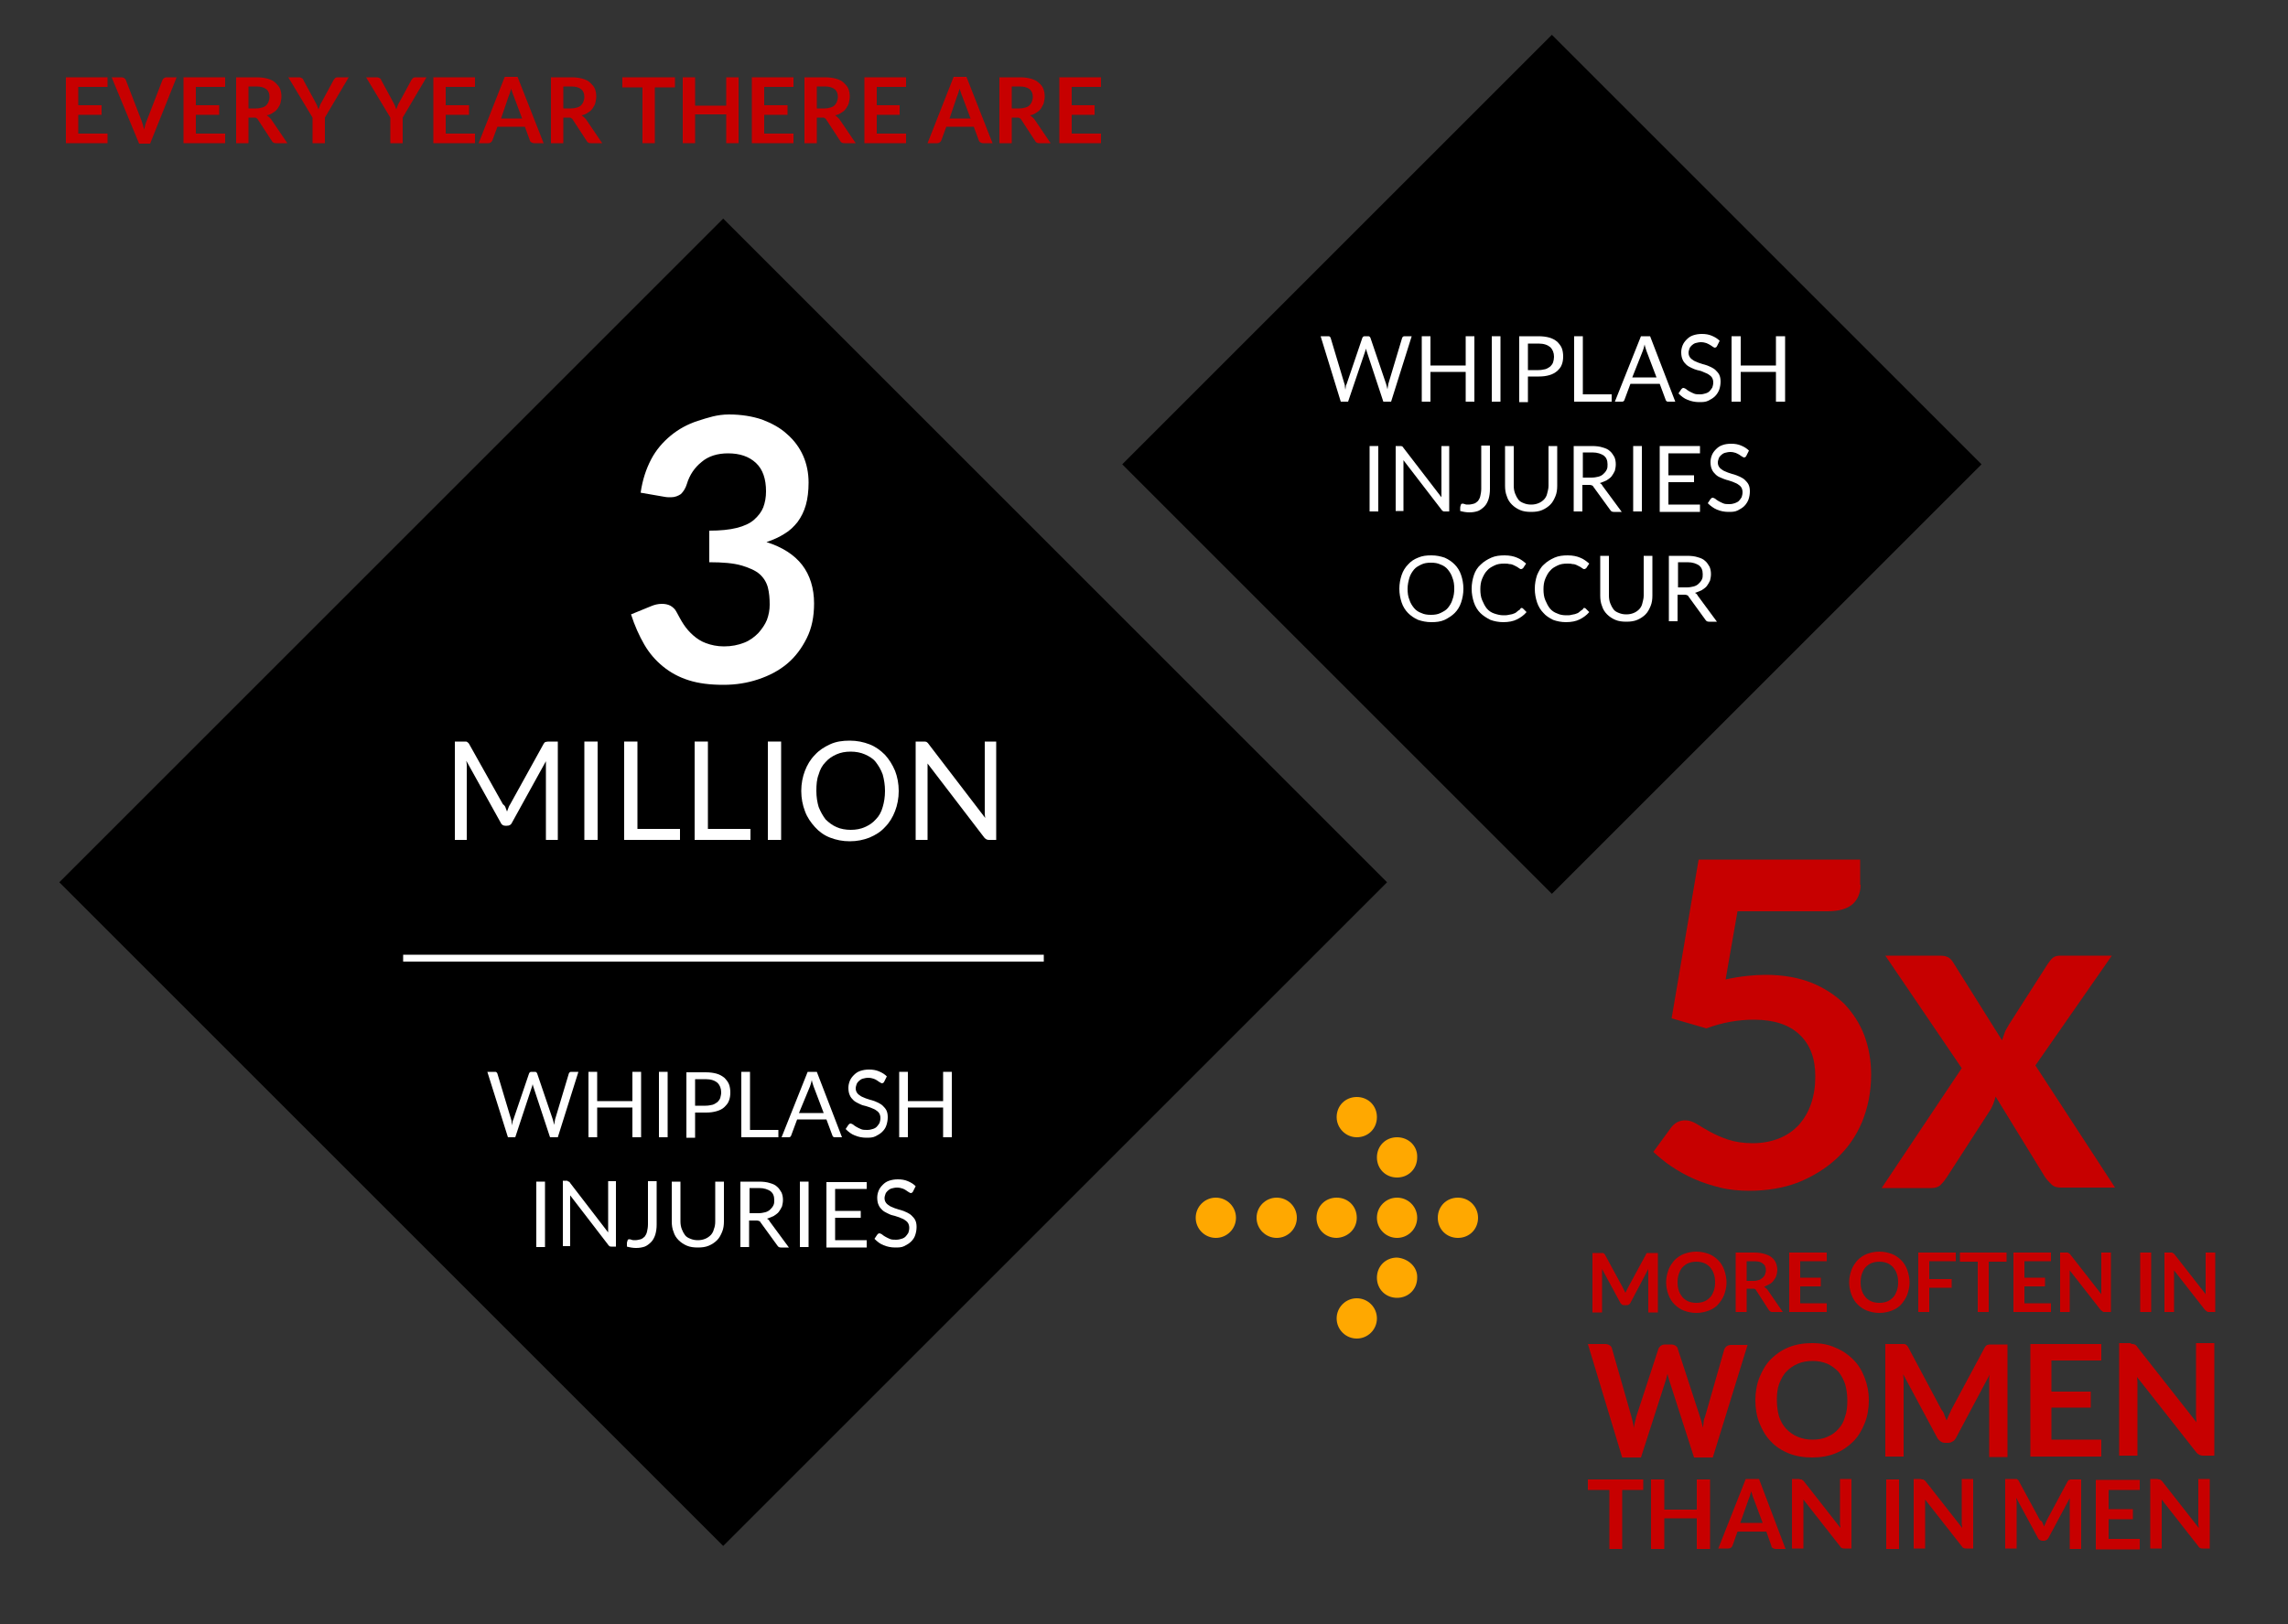 <?xml version="1.0" encoding="utf-8"?>
<!-- Generator: Adobe Illustrator 21.1.0, SVG Export Plug-In . SVG Version: 6.00 Build 0)  -->
<svg version="1.1" id="Layer_1" xmlns="http://www.w3.org/2000/svg" xmlns:xlink="http://www.w3.org/1999/xlink" x="0px" y="0px"
	 width="500px" height="355px" viewBox="0 0 500 355" style="enable-background:new 0 0 500 355;" xml:space="preserve">
<rect x="0" y="0" width="500" height="355" fill="#333333" stroke="none"/>
<style type="text/css">
	.st0{fill:#FFFFFF;}
	.st1{fill:#C70000;}
	.st2{fill:#FFA800;}
</style>
<rect x="55.5" y="90.3" transform="matrix(0.707 -0.707 0.707 0.707 -90.118 168.259)" width="205.2" height="205.2"/>
<rect x="272.8" y="35.1" transform="matrix(0.707 -0.707 0.707 0.707 27.56 269.553)" width="132.8" height="132.8"/>
<rect x="88.1" y="208.7" class="st0" width="140" height="1.5"/>
<g>
	<path class="st1" d="M23.5,16.9V19h-6.4v4h5.1v2.1h-5.1v4.1h6.4v2.1h-9.1V16.9H23.5z"/>
	<path class="st1" d="M24.4,16.9h2.2c0.2,0,0.4,0.1,0.6,0.2c0.1,0.1,0.3,0.3,0.3,0.4l3.4,8.8c0.1,0.3,0.2,0.6,0.3,0.9
		s0.2,0.7,0.3,1.1c0.2-0.8,0.3-1.4,0.6-2l3.4-8.8c0.1-0.2,0.2-0.3,0.3-0.4c0.2-0.1,0.3-0.2,0.6-0.2h2.2l-5.8,14.5h-2.4L24.4,16.9z"
		/>
	<path class="st1" d="M49.2,16.9V19h-6.4v4h5.1v2.1h-5.1v4.1h6.4v2.1h-9.1V16.9H49.2z"/>
	<path class="st1" d="M54.3,25.7v5.6h-2.7V16.9H56c1,0,1.8,0.1,2.5,0.3c0.7,0.2,1.3,0.5,1.7,0.9c0.4,0.4,0.8,0.8,1,1.3
		c0.2,0.5,0.3,1.1,0.3,1.7c0,0.5-0.1,0.9-0.2,1.4s-0.4,0.8-0.6,1.2c-0.3,0.4-0.6,0.7-1,0.9c-0.4,0.3-0.8,0.5-1.4,0.6
		c0.3,0.2,0.6,0.5,0.9,0.8l3.6,5.3h-2.4c-0.2,0-0.4,0-0.6-0.1c-0.2-0.1-0.3-0.2-0.4-0.4l-3-4.6c-0.1-0.2-0.2-0.3-0.4-0.4
		c-0.1-0.1-0.3-0.1-0.6-0.1H54.3z M54.3,23.7H56c0.5,0,0.9-0.1,1.3-0.2c0.4-0.1,0.7-0.3,0.9-0.5c0.2-0.2,0.4-0.5,0.5-0.8
		c0.1-0.3,0.2-0.6,0.2-1c0-0.7-0.2-1.3-0.7-1.7c-0.5-0.4-1.2-0.6-2.2-0.6h-1.7V23.7z"/>
	<path class="st1" d="M71,25.7v5.6h-2.7v-5.6l-5.3-8.8h2.4c0.2,0,0.4,0.1,0.6,0.2s0.3,0.3,0.3,0.4l2.6,4.8c0.2,0.3,0.3,0.6,0.4,0.8
		c0.1,0.3,0.2,0.5,0.3,0.8c0.1-0.3,0.2-0.5,0.3-0.8c0.1-0.3,0.2-0.5,0.4-0.8l2.6-4.8c0.1-0.1,0.2-0.3,0.3-0.4
		c0.1-0.1,0.3-0.2,0.6-0.2h2.4L71,25.7z"/>
	<path class="st1" d="M88,25.7v5.6h-2.7v-5.6L80,16.9h2.4c0.2,0,0.4,0.1,0.6,0.2s0.3,0.3,0.3,0.4l2.6,4.8c0.2,0.3,0.3,0.6,0.4,0.8
		c0.1,0.3,0.2,0.5,0.3,0.8c0.1-0.3,0.2-0.5,0.3-0.8c0.1-0.3,0.2-0.5,0.4-0.8l2.6-4.8c0.1-0.1,0.2-0.3,0.3-0.4
		c0.1-0.1,0.3-0.2,0.6-0.2h2.4L88,25.7z"/>
	<path class="st1" d="M103.8,16.9V19h-6.4v4h5.1v2.1h-5.1v4.1h6.4v2.1h-9.1V16.9H103.8z"/>
	<path class="st1" d="M118.8,31.3h-2.1c-0.2,0-0.4-0.1-0.6-0.2s-0.3-0.3-0.3-0.4l-1.1-3h-6l-1.1,3c-0.1,0.2-0.2,0.3-0.3,0.4
		c-0.2,0.1-0.3,0.2-0.6,0.2h-2.1l5.7-14.5h2.8L118.8,31.3z M109.5,25.9h4.6l-1.8-4.8c-0.1-0.2-0.2-0.5-0.3-0.8s-0.2-0.6-0.3-0.9
		c-0.1,0.3-0.2,0.7-0.3,1s-0.2,0.5-0.3,0.8L109.5,25.9z"/>
	<path class="st1" d="M123.1,25.7v5.6h-2.7V16.9h4.4c1,0,1.8,0.1,2.5,0.3c0.7,0.2,1.3,0.5,1.7,0.9c0.4,0.4,0.8,0.8,1,1.3
		c0.2,0.5,0.3,1.1,0.3,1.7c0,0.5-0.1,0.9-0.2,1.4s-0.4,0.8-0.6,1.2c-0.3,0.4-0.6,0.7-1,0.9c-0.4,0.3-0.8,0.5-1.4,0.6
		c0.3,0.2,0.6,0.5,0.9,0.8l3.6,5.3h-2.4c-0.2,0-0.4,0-0.6-0.1c-0.2-0.1-0.3-0.2-0.4-0.4l-3-4.6c-0.1-0.2-0.2-0.3-0.4-0.4
		c-0.1-0.1-0.3-0.1-0.6-0.1H123.1z M123.1,23.7h1.7c0.5,0,0.9-0.1,1.3-0.2c0.4-0.1,0.7-0.3,0.9-0.5c0.2-0.2,0.4-0.5,0.5-0.8
		c0.1-0.3,0.2-0.6,0.2-1c0-0.7-0.2-1.3-0.7-1.7c-0.5-0.4-1.2-0.6-2.2-0.6h-1.7V23.7z"/>
	<path class="st1" d="M147.5,16.9v2.2h-4.4v12.2h-2.7V19.1H136v-2.2H147.5z"/>
	<path class="st1" d="M161.4,31.3h-2.7V25h-6.8v6.3h-2.7V16.9h2.7v6.2h6.8v-6.2h2.7V31.3z"/>
	<path class="st1" d="M173.4,16.9V19H167v4h5.1v2.1H167v4.1h6.4v2.1h-9.1V16.9H173.4z"/>
	<path class="st1" d="M178.5,25.7v5.6h-2.7V16.9h4.4c1,0,1.8,0.1,2.5,0.3c0.7,0.2,1.3,0.5,1.7,0.9c0.4,0.4,0.8,0.8,1,1.3
		c0.2,0.5,0.3,1.1,0.3,1.7c0,0.5-0.1,0.9-0.2,1.4s-0.4,0.8-0.6,1.2c-0.3,0.4-0.6,0.7-1,0.9c-0.4,0.3-0.8,0.5-1.4,0.6
		c0.3,0.2,0.6,0.5,0.9,0.8l3.6,5.3h-2.4c-0.2,0-0.4,0-0.6-0.1c-0.2-0.1-0.3-0.2-0.4-0.4l-3-4.6c-0.1-0.2-0.2-0.3-0.4-0.4
		c-0.1-0.1-0.3-0.1-0.6-0.1H178.5z M178.5,23.7h1.7c0.5,0,0.9-0.1,1.3-0.2c0.4-0.1,0.7-0.3,0.9-0.5c0.2-0.2,0.4-0.5,0.5-0.8
		c0.1-0.3,0.2-0.6,0.2-1c0-0.7-0.2-1.3-0.7-1.7c-0.5-0.4-1.2-0.6-2.2-0.6h-1.7V23.7z"/>
	<path class="st1" d="M198,16.9V19h-6.4v4h5v2.1h-5v4.1h6.4v2.1h-9.1V16.9H198z"/>
	<path class="st1" d="M216.9,31.3h-2.1c-0.2,0-0.4-0.1-0.6-0.2c-0.1-0.1-0.3-0.3-0.3-0.4l-1.1-3h-6l-1.1,3c-0.1,0.2-0.2,0.3-0.3,0.4
		c-0.2,0.1-0.3,0.2-0.6,0.2h-2.1l5.7-14.5h2.8L216.9,31.3z M207.5,25.9h4.6l-1.8-4.8c-0.1-0.2-0.2-0.5-0.3-0.8s-0.2-0.6-0.3-0.9
		c-0.1,0.3-0.2,0.7-0.3,1s-0.2,0.5-0.3,0.8L207.5,25.9z"/>
	<path class="st1" d="M221.1,25.7v5.6h-2.7V16.9h4.4c1,0,1.8,0.1,2.5,0.3c0.7,0.2,1.3,0.5,1.7,0.9c0.5,0.4,0.8,0.8,1,1.3
		c0.2,0.5,0.3,1.1,0.3,1.7c0,0.5-0.1,0.9-0.2,1.4c-0.1,0.4-0.4,0.8-0.6,1.2c-0.3,0.4-0.6,0.7-1,0.9c-0.4,0.3-0.8,0.5-1.4,0.6
		c0.3,0.2,0.6,0.5,0.9,0.8l3.6,5.3h-2.4c-0.2,0-0.4,0-0.6-0.1c-0.2-0.1-0.3-0.2-0.4-0.4l-3-4.6c-0.1-0.2-0.2-0.3-0.4-0.4
		s-0.3-0.1-0.6-0.1H221.1z M221.1,23.7h1.7c0.5,0,0.9-0.1,1.3-0.2c0.4-0.1,0.7-0.3,0.9-0.5s0.4-0.5,0.5-0.8s0.2-0.6,0.2-1
		c0-0.7-0.2-1.3-0.7-1.7c-0.5-0.4-1.2-0.6-2.2-0.6h-1.7V23.7z"/>
	<path class="st1" d="M240.6,16.9V19h-6.4v4h5v2.1h-5v4.1h6.4v2.1h-9.1V16.9H240.6z"/>
</g>
<g>
	<path class="st1" d="M354.9,282c0.1,0.2,0.2,0.4,0.3,0.6c0.1-0.2,0.2-0.4,0.3-0.6s0.2-0.4,0.3-0.6l3.9-7.2c0-0.1,0.1-0.2,0.1-0.2
		c0.1-0.1,0.1-0.1,0.2-0.1c0.1,0,0.1,0,0.2,0s0.2,0,0.3,0h1.8v13h-2.1v-8.4c0-0.2,0-0.3,0-0.5c0-0.2,0-0.4,0-0.6l-3.9,7.4
		c-0.1,0.2-0.2,0.3-0.4,0.4c-0.1,0.1-0.3,0.1-0.5,0.1H355c-0.2,0-0.4,0-0.5-0.1c-0.1-0.1-0.3-0.2-0.4-0.4l-4-7.4c0,0.2,0,0.4,0,0.6
		c0,0.2,0,0.4,0,0.5v8.4h-2.1v-13h1.8c0.1,0,0.2,0,0.3,0s0.1,0,0.2,0c0.1,0,0.1,0.1,0.2,0.1c0.1,0.1,0.1,0.1,0.2,0.2l3.9,7.2
		C354.7,281.6,354.8,281.8,354.9,282z"/>
	<path class="st1" d="M377.3,280.3c0,1-0.2,1.8-0.5,2.7c-0.3,0.8-0.8,1.5-1.3,2.1s-1.3,1.1-2.1,1.4c-0.8,0.3-1.7,0.5-2.7,0.5
		c-1,0-1.9-0.2-2.7-0.5c-0.8-0.3-1.5-0.8-2.1-1.4s-1-1.3-1.3-2.1c-0.3-0.8-0.5-1.7-0.5-2.7c0-1,0.2-1.8,0.5-2.7
		c0.3-0.8,0.8-1.5,1.3-2.1c0.6-0.6,1.3-1.1,2.1-1.4c0.8-0.3,1.7-0.5,2.7-0.5c1,0,1.9,0.2,2.7,0.5c0.8,0.3,1.5,0.8,2.1,1.4
		s1,1.3,1.3,2.1C377.1,278.5,377.3,279.4,377.3,280.3z M374.8,280.3c0-0.7-0.1-1.4-0.3-1.9c-0.2-0.6-0.5-1-0.8-1.4
		c-0.4-0.4-0.8-0.7-1.3-0.9c-0.5-0.2-1.1-0.3-1.7-0.3c-0.6,0-1.2,0.1-1.7,0.3c-0.5,0.2-0.9,0.5-1.3,0.9c-0.4,0.4-0.6,0.9-0.8,1.4
		c-0.2,0.6-0.3,1.2-0.3,1.9c0,0.7,0.1,1.4,0.3,1.9c0.2,0.6,0.5,1,0.8,1.4c0.4,0.4,0.8,0.7,1.3,0.9c0.5,0.2,1.1,0.3,1.7,0.3
		c0.6,0,1.2-0.1,1.7-0.3c0.5-0.2,0.9-0.5,1.3-0.9c0.4-0.4,0.6-0.9,0.8-1.4C374.7,281.7,374.8,281,374.8,280.3z"/>
	<path class="st1" d="M381.7,281.7v5.1h-2.4v-13h4c0.9,0,1.6,0.1,2.3,0.3c0.6,0.2,1.2,0.4,1.6,0.8c0.4,0.3,0.7,0.7,0.9,1.2
		s0.3,1,0.3,1.5c0,0.4-0.1,0.9-0.2,1.2c-0.1,0.4-0.3,0.7-0.6,1.1c-0.2,0.3-0.5,0.6-0.9,0.8c-0.4,0.2-0.8,0.4-1.2,0.6
		c0.3,0.2,0.6,0.4,0.8,0.7l3.3,4.8h-2.2c-0.2,0-0.4,0-0.5-0.1c-0.1-0.1-0.3-0.2-0.4-0.4l-2.7-4.2c-0.1-0.2-0.2-0.3-0.3-0.3
		c-0.1-0.1-0.3-0.1-0.5-0.1H381.7z M381.7,280h1.5c0.5,0,0.9-0.1,1.2-0.2s0.6-0.3,0.8-0.5c0.2-0.2,0.4-0.4,0.5-0.7
		c0.1-0.3,0.2-0.6,0.2-0.9c0-0.7-0.2-1.2-0.7-1.5c-0.4-0.4-1.1-0.5-2-0.5h-1.5V280z"/>
	<path class="st1" d="M399.2,273.8v1.9h-5.8v3.6h4.5v1.9h-4.5v3.7h5.8v1.9H391v-13H399.2z"/>
	<path class="st1" d="M417.3,280.3c0,1-0.2,1.8-0.5,2.7c-0.3,0.8-0.8,1.5-1.3,2.1s-1.3,1.1-2.1,1.4c-0.8,0.3-1.7,0.5-2.7,0.5
		c-1,0-1.9-0.2-2.7-0.5c-0.8-0.3-1.5-0.8-2.1-1.4s-1-1.3-1.3-2.1c-0.3-0.8-0.5-1.7-0.5-2.7c0-1,0.2-1.8,0.5-2.7
		c0.3-0.8,0.8-1.5,1.3-2.1c0.6-0.6,1.3-1.1,2.1-1.4c0.8-0.3,1.7-0.5,2.7-0.5c1,0,1.9,0.2,2.7,0.5c0.8,0.3,1.5,0.8,2.1,1.4
		s1,1.3,1.3,2.1C417.1,278.5,417.3,279.4,417.3,280.3z M414.8,280.3c0-0.7-0.1-1.4-0.3-1.9c-0.2-0.6-0.5-1-0.8-1.4
		c-0.4-0.4-0.8-0.7-1.3-0.9c-0.5-0.2-1.1-0.3-1.7-0.3c-0.6,0-1.2,0.1-1.7,0.3c-0.5,0.2-0.9,0.5-1.3,0.9c-0.4,0.4-0.6,0.9-0.8,1.4
		c-0.2,0.6-0.3,1.2-0.3,1.9c0,0.7,0.1,1.4,0.3,1.9c0.2,0.6,0.5,1,0.8,1.4c0.4,0.4,0.8,0.7,1.3,0.9c0.5,0.2,1.1,0.3,1.7,0.3
		c0.6,0,1.2-0.1,1.7-0.3c0.5-0.2,0.9-0.5,1.3-0.9c0.4-0.4,0.6-0.9,0.8-1.4C414.7,281.7,414.8,281,414.8,280.3z"/>
	<path class="st1" d="M427.4,273.8v1.9h-5.8v3.9h4.9v1.9h-4.9v5.3h-2.4v-13H427.4z"/>
	<path class="st1" d="M438.5,273.8v2h-3.9v11h-2.4v-11h-3.9v-2H438.5z"/>
	<path class="st1" d="M448.2,273.8v1.9h-5.8v3.6h4.5v1.9h-4.5v3.7h5.8v1.9H440v-13H448.2z"/>
	<path class="st1" d="M451.8,273.8c0.1,0,0.1,0,0.2,0.1c0.1,0,0.1,0.1,0.2,0.1c0.1,0.1,0.1,0.1,0.2,0.2l6.8,8.7c0-0.2,0-0.4,0-0.6
		c0-0.2,0-0.4,0-0.6v-7.9h2.1v13H460c-0.2,0-0.4,0-0.5-0.1c-0.1-0.1-0.2-0.2-0.4-0.3l-6.8-8.7c0,0.2,0,0.4,0,0.6s0,0.4,0,0.5v8h-2.1
		v-13h1.3C451.7,273.8,451.8,273.8,451.8,273.8z"/>
	<path class="st1" d="M470.1,286.8h-2.4v-13h2.4V286.8z"/>
	<path class="st1" d="M474.6,273.8c0.1,0,0.1,0,0.2,0.1c0.1,0,0.1,0.1,0.2,0.1c0.1,0.1,0.1,0.1,0.2,0.2l6.8,8.7c0-0.2,0-0.4,0-0.6
		c0-0.2,0-0.4,0-0.6v-7.9h2.1v13h-1.3c-0.2,0-0.4,0-0.5-0.1c-0.1-0.1-0.2-0.2-0.4-0.3l-6.8-8.7c0,0.2,0,0.4,0,0.6c0,0.2,0,0.4,0,0.5
		v8H473v-13h1.3C474.4,273.8,474.5,273.8,474.6,273.8z"/>
</g>
<g>
	<path class="st1" d="M359.1,323.4v2.3h-4.6v12.9h-2.8v-12.9H347v-2.3H359.1z"/>
	<path class="st1" d="M373.7,338.6h-2.9v-6.7h-7.1v6.7h-2.9v-15.2h2.9v6.6h7.1v-6.6h2.9V338.6z"/>
	<path class="st1" d="M390.2,338.6H388c-0.2,0-0.4-0.1-0.6-0.2s-0.3-0.3-0.3-0.5l-1.1-3.1h-6.3l-1.1,3.1c-0.1,0.2-0.2,0.3-0.3,0.4
		s-0.4,0.2-0.6,0.2h-2.2l6-15.2h2.9L390.2,338.6z M380.3,332.9h4.9l-1.9-5.1c-0.1-0.2-0.2-0.5-0.3-0.8s-0.2-0.6-0.3-1
		c-0.1,0.4-0.2,0.7-0.3,1c-0.1,0.3-0.2,0.6-0.3,0.8L380.3,332.9z"/>
	<path class="st1" d="M393.6,323.4c0.1,0,0.2,0,0.2,0.1c0.1,0,0.1,0.1,0.2,0.1c0.1,0.1,0.1,0.1,0.2,0.2l8,10.2c0-0.2,0-0.5-0.1-0.7
		c0-0.2,0-0.5,0-0.7v-9.3h2.5v15.2h-1.5c-0.2,0-0.4,0-0.6-0.1s-0.3-0.2-0.4-0.4l-8-10.2c0,0.2,0,0.4,0,0.7s0,0.4,0,0.6v9.4h-2.5
		v-15.2h1.5C393.4,323.4,393.5,323.4,393.6,323.4z"/>
	<path class="st1" d="M415,338.6h-2.8v-15.2h2.8V338.6z"/>
	<path class="st1" d="M420.2,323.4c0.1,0,0.2,0,0.2,0.1c0.1,0,0.1,0.1,0.2,0.1c0.1,0.1,0.1,0.1,0.2,0.2l8,10.2c0-0.2,0-0.5-0.1-0.7
		c0-0.2,0-0.5,0-0.7v-9.3h2.5v15.2h-1.5c-0.2,0-0.4,0-0.6-0.1s-0.3-0.2-0.4-0.4l-8-10.2c0,0.2,0,0.4,0,0.7s0,0.4,0,0.6v9.4h-2.5
		v-15.2h1.5C420,323.4,420.1,323.4,420.2,323.4z"/>
	<path class="st1" d="M446.4,333c0.1,0.2,0.2,0.5,0.3,0.7c0.1-0.3,0.2-0.5,0.3-0.7s0.2-0.5,0.3-0.7l4.5-8.4c0.1-0.1,0.1-0.2,0.2-0.3
		s0.1-0.1,0.2-0.1c0.1,0,0.2,0,0.2-0.1c0.1,0,0.2,0,0.3,0h2.1v15.2h-2.5v-9.8c0-0.2,0-0.4,0-0.6s0-0.4,0-0.7l-4.6,8.6
		c-0.1,0.2-0.2,0.3-0.4,0.5c-0.2,0.1-0.4,0.2-0.6,0.2h-0.4c-0.2,0-0.4-0.1-0.6-0.2c-0.2-0.1-0.3-0.3-0.4-0.5l-4.7-8.7
		c0,0.2,0,0.5,0.1,0.7c0,0.2,0,0.4,0,0.6v9.8h-2.5v-15.2h2.1c0.1,0,0.2,0,0.3,0c0.1,0,0.2,0,0.2,0.1c0.1,0,0.1,0.1,0.2,0.1
		s0.1,0.1,0.2,0.3l4.6,8.5C446.2,332.5,446.3,332.7,446.4,333z"/>
	<path class="st1" d="M467.6,323.4v2.3h-6.8v4.2h5.3v2.2h-5.3v4.3h6.8v2.3H458v-15.2H467.6z"/>
	<path class="st1" d="M471.9,323.4c0.1,0,0.2,0,0.2,0.1c0.1,0,0.1,0.1,0.2,0.1c0.1,0.1,0.1,0.1,0.2,0.2l8,10.2c0-0.2,0-0.5-0.1-0.7
		c0-0.2,0-0.5,0-0.7v-9.3h2.5v15.2h-1.5c-0.2,0-0.4,0-0.6-0.1s-0.3-0.2-0.4-0.4l-8-10.2c0,0.2,0,0.4,0,0.7s0,0.4,0,0.6v9.4h-2.5
		v-15.2h1.5C471.7,323.4,471.8,323.4,471.9,323.4z"/>
</g>
<g>
	<path class="st1" d="M347,293.8h3.8c0.4,0,0.7,0.1,1,0.3c0.3,0.2,0.4,0.4,0.5,0.8l4.2,14.7c0.1,0.4,0.2,0.8,0.3,1.2
		s0.2,0.9,0.2,1.4c0.1-0.5,0.2-0.9,0.3-1.4c0.1-0.4,0.2-0.8,0.3-1.2l4.8-14.7c0.1-0.3,0.3-0.5,0.5-0.7c0.3-0.2,0.6-0.3,1-0.3h1.3
		c0.4,0,0.7,0.1,1,0.3c0.3,0.2,0.4,0.4,0.5,0.8l4.8,14.7c0.2,0.7,0.5,1.5,0.6,2.4c0.1-0.4,0.2-0.9,0.2-1.3s0.2-0.8,0.3-1.1l4.2-14.7
		c0.1-0.3,0.3-0.5,0.5-0.7c0.3-0.2,0.6-0.3,1-0.3h3.6l-7.6,24.6h-4.1l-5.4-16.8c-0.1-0.2-0.1-0.4-0.2-0.7c-0.1-0.2-0.1-0.5-0.2-0.8
		c-0.1,0.3-0.1,0.5-0.2,0.8c-0.1,0.2-0.1,0.5-0.2,0.7l-5.4,16.8h-4.1L347,293.8z"/>
	<path class="st1" d="M408.4,306.1c0,1.8-0.3,3.5-0.9,5c-0.6,1.5-1.4,2.9-2.5,4c-1.1,1.1-2.4,2-3.9,2.6s-3.2,0.9-5.1,0.9
		c-1.9,0-3.6-0.3-5.1-0.9s-2.9-1.5-3.9-2.6c-1.1-1.1-1.9-2.5-2.5-4c-0.6-1.5-0.9-3.2-0.9-5s0.3-3.5,0.9-5c0.6-1.5,1.4-2.9,2.5-4
		c1.1-1.1,2.4-2,3.9-2.6s3.2-0.9,5.1-0.9c1.9,0,3.6,0.3,5.1,1c1.5,0.6,2.8,1.5,3.9,2.6c1.1,1.1,1.9,2.4,2.5,4
		S408.4,304.3,408.4,306.1z M403.7,306.1c0-1.3-0.2-2.6-0.5-3.6c-0.4-1.1-0.9-2-1.5-2.7c-0.7-0.7-1.5-1.3-2.4-1.7
		c-1-0.4-2-0.6-3.2-0.6c-1.2,0-2.3,0.2-3.2,0.6c-1,0.4-1.8,1-2.5,1.7c-0.7,0.7-1.2,1.7-1.6,2.7c-0.4,1.1-0.5,2.3-0.5,3.6
		s0.2,2.6,0.5,3.6c0.4,1.1,0.9,2,1.6,2.7c0.7,0.7,1.5,1.3,2.5,1.7c1,0.4,2,0.6,3.2,0.6c1.2,0,2.3-0.2,3.2-0.6c1-0.4,1.8-1,2.4-1.7
		c0.7-0.7,1.2-1.6,1.5-2.7C403.6,308.6,403.7,307.4,403.7,306.1z"/>
	<path class="st1" d="M424.9,309.3c0.2,0.4,0.3,0.8,0.5,1.2c0.2-0.4,0.3-0.8,0.5-1.2c0.2-0.4,0.4-0.8,0.5-1.1l7.3-13.6
		c0.1-0.2,0.2-0.3,0.3-0.4c0.1-0.1,0.2-0.2,0.3-0.2c0.1,0,0.3-0.1,0.4-0.1c0.1,0,0.3,0,0.5,0h3.5v24.6h-4v-15.9c0-0.3,0-0.6,0-1
		c0-0.4,0-0.7,0.1-1.1l-7.4,13.9c-0.2,0.3-0.4,0.6-0.7,0.7c-0.3,0.2-0.6,0.3-1,0.3h-0.6c-0.4,0-0.7-0.1-1-0.3
		c-0.3-0.2-0.5-0.4-0.7-0.7l-7.5-14c0,0.4,0.1,0.7,0.1,1.1c0,0.4,0,0.7,0,1v15.9h-4v-24.6h3.5c0.2,0,0.4,0,0.5,0
		c0.1,0,0.3,0,0.4,0.1c0.1,0,0.2,0.1,0.3,0.2c0.1,0.1,0.2,0.2,0.3,0.4l7.3,13.7C424.6,308.5,424.8,308.9,424.9,309.3z"/>
	<path class="st1" d="M459.2,293.8v3.6h-10.9v6.8h8.6v3.5h-8.6v7h10.9v3.7h-15.5v-24.6H459.2z"/>
	<path class="st1" d="M466.1,293.8c0.1,0,0.3,0.1,0.4,0.1c0.1,0.1,0.2,0.1,0.3,0.2c0.1,0.1,0.2,0.2,0.3,0.4l12.9,16.4
		c0-0.4-0.1-0.8-0.1-1.2c0-0.4,0-0.7,0-1.1v-15h4v24.6h-2.4c-0.4,0-0.7-0.1-0.9-0.2s-0.5-0.3-0.7-0.6l-12.9-16.4
		c0,0.4,0.1,0.7,0.1,1.1c0,0.4,0,0.7,0,1v15.1h-4v-24.6h2.4C465.8,293.8,465.9,293.8,466.1,293.8z"/>
</g>
<g>
	<path class="st0" d="M106.5,234.3h1.6c0.2,0,0.3,0,0.4,0.1c0.1,0.1,0.2,0.2,0.2,0.3l3,10c0.1,0.2,0.1,0.4,0.1,0.6
		c0,0.2,0.1,0.4,0.1,0.7c0-0.2,0.1-0.4,0.1-0.7c0-0.2,0.1-0.4,0.2-0.6l3.4-10c0-0.1,0.1-0.2,0.2-0.3s0.3-0.1,0.4-0.1h0.6
		c0.2,0,0.3,0,0.4,0.1c0.1,0.1,0.2,0.2,0.2,0.3l3.4,10c0.1,0.3,0.2,0.7,0.3,1.2c0-0.2,0.1-0.4,0.1-0.6c0-0.2,0.1-0.4,0.1-0.6l3-10
		c0-0.1,0.1-0.2,0.2-0.3c0.1-0.1,0.3-0.1,0.4-0.1h1.5l-4.5,14.3h-1.7l-3.6-10.9c-0.1-0.2-0.1-0.4-0.2-0.7c0,0.1-0.1,0.3-0.1,0.4
		c0,0.1-0.1,0.2-0.1,0.3l-3.6,10.9H111L106.5,234.3z"/>
	<path class="st0" d="M140.1,248.6h-1.9v-6.5h-7.7v6.5h-1.9v-14.3h1.9v6.4h7.7v-6.4h1.9V248.6z"/>
	<path class="st0" d="M145.9,248.6h-1.9v-14.3h1.9V248.6z"/>
	<path class="st0" d="M151.9,243.3v5.4h-1.9v-14.3h4.2c0.9,0,1.7,0.1,2.4,0.3s1.2,0.5,1.7,0.9c0.4,0.4,0.8,0.9,1,1.4
		c0.2,0.5,0.3,1.2,0.3,1.8c0,0.7-0.1,1.3-0.3,1.8c-0.2,0.6-0.6,1-1,1.4c-0.4,0.4-1,0.7-1.7,0.9c-0.7,0.2-1.4,0.3-2.3,0.3H151.9z
		 M151.9,241.7h2.3c0.6,0,1-0.1,1.5-0.2c0.4-0.1,0.8-0.4,1.1-0.6c0.3-0.3,0.5-0.6,0.6-0.9c0.1-0.4,0.2-0.8,0.2-1.2
		c0-0.9-0.3-1.6-0.8-2.1c-0.6-0.5-1.4-0.8-2.6-0.8h-2.3V241.7z"/>
	<path class="st0" d="M163.9,247h6.2v1.6h-8.1v-14.3h1.9V247z"/>
	<path class="st0" d="M184,248.6h-1.5c-0.2,0-0.3,0-0.4-0.1c-0.1-0.1-0.2-0.2-0.2-0.3l-1.3-3.5h-6.4l-1.3,3.5c0,0.1-0.1,0.2-0.2,0.3
		s-0.3,0.1-0.4,0.1h-1.5l5.7-14.3h2L184,248.6z M174.6,243.3h5.4l-2.2-5.8c-0.1-0.4-0.3-0.8-0.4-1.4c-0.1,0.3-0.1,0.5-0.2,0.8
		c-0.1,0.2-0.1,0.4-0.2,0.6L174.6,243.3z"/>
	<path class="st0" d="M193.2,236.5c-0.1,0.1-0.1,0.2-0.2,0.2c-0.1,0.1-0.2,0.1-0.3,0.1c-0.1,0-0.2-0.1-0.4-0.2s-0.3-0.2-0.6-0.4
		s-0.5-0.3-0.8-0.4s-0.7-0.2-1.2-0.2c-0.4,0-0.8,0.1-1.2,0.2c-0.3,0.1-0.6,0.3-0.8,0.5c-0.2,0.2-0.4,0.4-0.5,0.7
		c-0.1,0.3-0.2,0.6-0.2,0.9c0,0.4,0.1,0.7,0.3,1c0.2,0.3,0.5,0.5,0.8,0.7c0.3,0.2,0.7,0.3,1.1,0.5c0.4,0.1,0.8,0.3,1.3,0.4
		c0.4,0.1,0.9,0.3,1.3,0.5c0.4,0.2,0.8,0.4,1.1,0.7s0.6,0.6,0.8,1c0.2,0.4,0.3,0.9,0.3,1.5c0,0.6-0.1,1.2-0.3,1.8s-0.5,1-0.9,1.4
		c-0.4,0.4-0.9,0.7-1.5,1s-1.3,0.3-2,0.3c-0.9,0-1.8-0.2-2.5-0.5c-0.8-0.3-1.4-0.8-2-1.4l0.6-0.9c0.1-0.1,0.1-0.1,0.2-0.2
		c0.1-0.1,0.2-0.1,0.3-0.1c0.1,0,0.3,0.1,0.5,0.2c0.2,0.2,0.4,0.3,0.7,0.5s0.6,0.3,1,0.5s0.9,0.2,1.4,0.2c0.5,0,0.9-0.1,1.2-0.2
		c0.4-0.1,0.7-0.3,0.9-0.5c0.2-0.2,0.4-0.5,0.6-0.8c0.1-0.3,0.2-0.7,0.2-1.1c0-0.4-0.1-0.8-0.3-1.1s-0.5-0.5-0.8-0.7
		c-0.3-0.2-0.7-0.3-1.1-0.5c-0.4-0.1-0.8-0.3-1.3-0.4s-0.9-0.3-1.3-0.5c-0.4-0.2-0.8-0.4-1.1-0.7c-0.3-0.3-0.6-0.6-0.8-1.1
		c-0.2-0.4-0.3-1-0.3-1.6c0-0.5,0.1-1,0.3-1.5c0.2-0.5,0.5-0.9,0.9-1.3c0.4-0.4,0.8-0.7,1.4-0.9c0.6-0.2,1.2-0.3,1.9-0.3
		c0.8,0,1.5,0.1,2.2,0.4c0.7,0.3,1.2,0.6,1.7,1.1L193.2,236.5z"/>
	<path class="st0" d="M208,248.6h-1.9v-6.5h-7.7v6.5h-1.9v-14.3h1.9v6.4h7.7v-6.4h1.9V248.6z"/>
	<path class="st0" d="M119.1,272.6h-1.9v-14.3h1.9V272.6z"/>
	<path class="st0" d="M124.3,258.3c0.1,0,0.2,0.1,0.3,0.3l8.3,10.8c0-0.2,0-0.3,0-0.5c0-0.2,0-0.3,0-0.5v-10.2h1.7v14.3h-1
		c-0.2,0-0.3,0-0.4-0.1c-0.1-0.1-0.2-0.1-0.3-0.3l-8.3-10.8c0,0.2,0,0.3,0,0.5c0,0.2,0,0.3,0,0.4v10.2H123v-14.3h1
		C124.1,258.3,124.3,258.3,124.3,258.3z"/>
	<path class="st0" d="M143.5,267.7c0,0.8-0.1,1.5-0.3,2.2c-0.2,0.6-0.5,1.2-0.9,1.6s-0.9,0.8-1.4,1c-0.6,0.2-1.2,0.3-1.9,0.3
		c-0.6,0-1.3-0.1-2-0.3c0-0.2,0-0.4,0-0.6c0-0.2,0-0.4,0.1-0.6c0-0.1,0.1-0.2,0.1-0.3c0.1-0.1,0.2-0.1,0.3-0.1c0.1,0,0.3,0,0.5,0.1
		c0.2,0.1,0.5,0.1,0.8,0.1c0.4,0,0.8-0.1,1.2-0.2c0.3-0.1,0.6-0.3,0.9-0.6c0.2-0.3,0.4-0.6,0.5-1.1c0.1-0.4,0.2-1,0.2-1.6v-9.4h1.9
		V267.7z"/>
	<path class="st0" d="M152.5,271.1c0.6,0,1.1-0.1,1.6-0.3s0.9-0.5,1.2-0.8s0.6-0.8,0.7-1.3c0.2-0.5,0.3-1,0.3-1.7v-8.7h1.9v8.7
		c0,0.8-0.1,1.6-0.4,2.3c-0.3,0.7-0.6,1.3-1.1,1.8c-0.5,0.5-1.1,0.9-1.8,1.2c-0.7,0.3-1.5,0.4-2.4,0.4s-1.7-0.1-2.4-0.4
		c-0.7-0.3-1.3-0.7-1.8-1.2s-0.9-1.1-1.1-1.8c-0.3-0.7-0.4-1.5-0.4-2.3v-8.7h1.9v8.7c0,0.6,0.1,1.2,0.3,1.7s0.4,0.9,0.7,1.3
		c0.3,0.4,0.7,0.6,1.2,0.8C151.4,271,151.9,271.1,152.5,271.1z"/>
	<path class="st0" d="M163.7,266.6v6h-1.9v-14.3h4.1c0.9,0,1.7,0.1,2.3,0.3c0.7,0.2,1.2,0.4,1.6,0.8c0.4,0.3,0.7,0.8,1,1.3
		c0.2,0.5,0.3,1,0.3,1.6c0,0.5-0.1,1-0.2,1.4c-0.2,0.4-0.4,0.8-0.7,1.2c-0.3,0.4-0.7,0.6-1.1,0.9c-0.4,0.2-0.9,0.4-1.5,0.6
		c0.2,0.1,0.5,0.3,0.6,0.6l4.2,5.7h-1.7c-0.4,0-0.6-0.1-0.8-0.4l-3.7-5.1c-0.1-0.2-0.2-0.3-0.4-0.3c-0.1-0.1-0.3-0.1-0.6-0.1H163.7z
		 M163.7,265.2h2c0.6,0,1.1-0.1,1.5-0.2s0.8-0.3,1.1-0.6s0.5-0.5,0.7-0.9s0.2-0.7,0.2-1.2c0-0.9-0.3-1.5-0.8-1.9
		c-0.6-0.4-1.4-0.7-2.5-0.7h-2.1V265.2z"/>
	<path class="st0" d="M176.7,272.6h-1.9v-14.3h1.9V272.6z"/>
	<path class="st0" d="M189.4,258.3v1.6h-6.9v4.8h5.6v1.5h-5.6v4.9h6.9v1.6h-8.8v-14.3H189.4z"/>
	<path class="st0" d="M199.5,260.5c-0.1,0.1-0.1,0.2-0.2,0.2c-0.1,0.1-0.2,0.1-0.3,0.1c-0.1,0-0.2-0.1-0.4-0.2s-0.3-0.2-0.6-0.4
		s-0.5-0.3-0.8-0.4s-0.7-0.2-1.2-0.2c-0.4,0-0.8,0.1-1.2,0.2c-0.3,0.1-0.6,0.3-0.8,0.5c-0.2,0.2-0.4,0.4-0.5,0.7
		c-0.1,0.3-0.2,0.6-0.2,0.9c0,0.4,0.1,0.7,0.3,1c0.2,0.3,0.5,0.5,0.8,0.7c0.3,0.2,0.7,0.3,1.1,0.5c0.4,0.1,0.8,0.3,1.3,0.4
		c0.4,0.1,0.9,0.3,1.3,0.5c0.4,0.2,0.8,0.4,1.1,0.7s0.6,0.6,0.8,1c0.2,0.4,0.3,0.9,0.3,1.5c0,0.6-0.1,1.2-0.3,1.8s-0.5,1-0.9,1.4
		c-0.4,0.4-0.9,0.7-1.5,1s-1.3,0.3-2,0.3c-0.9,0-1.8-0.2-2.5-0.5c-0.8-0.3-1.4-0.8-2-1.4l0.6-0.9c0.1-0.1,0.1-0.1,0.2-0.2
		c0.1-0.1,0.2-0.1,0.3-0.1c0.1,0,0.3,0.1,0.5,0.2c0.2,0.2,0.4,0.3,0.7,0.5s0.6,0.3,1,0.5s0.9,0.2,1.4,0.2c0.5,0,0.9-0.1,1.2-0.2
		c0.4-0.1,0.7-0.3,0.9-0.5c0.2-0.2,0.4-0.5,0.6-0.8c0.1-0.3,0.2-0.7,0.2-1.1c0-0.4-0.1-0.8-0.3-1.1s-0.5-0.5-0.8-0.7
		c-0.3-0.2-0.7-0.3-1.1-0.5c-0.4-0.1-0.8-0.3-1.3-0.4s-0.9-0.3-1.3-0.5c-0.4-0.2-0.8-0.4-1.1-0.7c-0.3-0.3-0.6-0.6-0.8-1.1
		c-0.2-0.4-0.3-1-0.3-1.6c0-0.5,0.1-1,0.3-1.5c0.2-0.5,0.5-0.9,0.9-1.3c0.4-0.4,0.8-0.7,1.4-0.9c0.6-0.2,1.2-0.3,1.9-0.3
		c0.8,0,1.5,0.1,2.2,0.4c0.7,0.3,1.2,0.6,1.7,1.1L199.5,260.5z"/>
</g>
<g>
	<path class="st0" d="M288.6,73.5h1.6c0.2,0,0.3,0,0.4,0.1c0.1,0.1,0.2,0.2,0.2,0.3l3,10c0.1,0.2,0.1,0.4,0.1,0.6
		c0,0.2,0.1,0.4,0.1,0.7c0-0.2,0.1-0.4,0.1-0.7c0-0.2,0.1-0.4,0.2-0.6l3.4-10c0-0.1,0.1-0.2,0.2-0.3c0.1-0.1,0.3-0.1,0.4-0.1h0.6
		c0.2,0,0.3,0,0.4,0.1c0.1,0.1,0.2,0.2,0.2,0.3l3.4,10c0.1,0.3,0.2,0.7,0.3,1.2c0-0.2,0.1-0.4,0.1-0.6s0.1-0.4,0.1-0.6l3-10
		c0-0.1,0.1-0.2,0.2-0.3c0.1-0.1,0.3-0.1,0.4-0.1h1.5l-4.5,14.3h-1.7l-3.6-10.9c-0.1-0.2-0.1-0.4-0.2-0.7c0,0.1-0.1,0.3-0.1,0.4
		s-0.1,0.2-0.1,0.3l-3.7,10.9H293L288.6,73.5z"/>
	<path class="st0" d="M322.2,87.8h-1.9v-6.5h-7.7v6.5h-1.9V73.5h1.9v6.4h7.7v-6.4h1.9V87.8z"/>
	<path class="st0" d="M328,87.8H326V73.5h1.9V87.8z"/>
	<path class="st0" d="M333.9,82.5v5.4H332V73.5h4.2c0.9,0,1.7,0.1,2.4,0.3s1.2,0.5,1.7,0.9c0.4,0.4,0.8,0.9,1,1.4s0.3,1.2,0.3,1.8
		c0,0.7-0.1,1.3-0.3,1.8c-0.2,0.6-0.6,1-1,1.4c-0.5,0.4-1,0.7-1.7,0.9c-0.7,0.2-1.4,0.3-2.3,0.3H333.9z M333.9,80.9h2.3
		c0.6,0,1-0.1,1.5-0.2c0.4-0.1,0.8-0.4,1.1-0.6c0.3-0.3,0.5-0.6,0.6-0.9s0.2-0.8,0.2-1.2c0-0.9-0.3-1.6-0.8-2.1
		c-0.6-0.5-1.4-0.8-2.6-0.8h-2.3V80.9z"/>
	<path class="st0" d="M346,86.2h6.2v1.6H344V73.5h1.9V86.2z"/>
	<path class="st0" d="M366.1,87.8h-1.5c-0.2,0-0.3,0-0.4-0.1s-0.2-0.2-0.2-0.3l-1.3-3.5h-6.4l-1.3,3.5c0,0.1-0.1,0.2-0.2,0.3
		s-0.3,0.1-0.4,0.1h-1.5l5.7-14.3h2L366.1,87.8z M356.7,82.5h5.3l-2.2-5.8c-0.1-0.4-0.3-0.8-0.4-1.4c-0.1,0.3-0.1,0.5-0.2,0.8
		c-0.1,0.2-0.1,0.4-0.2,0.6L356.7,82.5z"/>
	<path class="st0" d="M375.2,75.7c-0.1,0.1-0.1,0.2-0.2,0.2c-0.1,0.1-0.2,0.1-0.3,0.1c-0.1,0-0.2-0.1-0.4-0.2
		c-0.1-0.1-0.3-0.2-0.6-0.4c-0.2-0.1-0.5-0.3-0.8-0.4s-0.7-0.2-1.2-0.2c-0.4,0-0.8,0.1-1.2,0.2c-0.3,0.1-0.6,0.3-0.8,0.5
		s-0.4,0.4-0.5,0.7c-0.1,0.3-0.2,0.6-0.2,0.9c0,0.4,0.1,0.7,0.3,1c0.2,0.3,0.5,0.5,0.8,0.7c0.3,0.2,0.7,0.3,1.1,0.5
		c0.4,0.1,0.8,0.3,1.3,0.4c0.4,0.1,0.9,0.3,1.3,0.5c0.4,0.2,0.8,0.4,1.1,0.7s0.6,0.6,0.8,1c0.2,0.4,0.3,0.9,0.3,1.5
		c0,0.6-0.1,1.2-0.3,1.8c-0.2,0.5-0.5,1-0.9,1.4c-0.4,0.4-0.9,0.7-1.5,1s-1.3,0.3-2,0.3c-0.9,0-1.8-0.2-2.5-0.5
		c-0.8-0.3-1.4-0.8-2-1.4l0.6-0.9c0.1-0.1,0.1-0.1,0.2-0.2c0.1-0.1,0.2-0.1,0.3-0.1c0.1,0,0.3,0.1,0.5,0.2c0.2,0.2,0.4,0.3,0.7,0.5
		c0.3,0.2,0.6,0.3,1,0.5c0.4,0.2,0.9,0.2,1.4,0.2c0.5,0,0.9-0.1,1.2-0.2c0.4-0.1,0.7-0.3,0.9-0.5c0.2-0.2,0.4-0.5,0.6-0.8
		c0.1-0.3,0.2-0.7,0.2-1.1c0-0.4-0.1-0.8-0.3-1.1c-0.2-0.3-0.5-0.5-0.8-0.7c-0.3-0.2-0.7-0.3-1.1-0.5s-0.8-0.3-1.3-0.4
		c-0.4-0.1-0.9-0.3-1.3-0.5c-0.4-0.2-0.8-0.4-1.1-0.7c-0.3-0.3-0.6-0.6-0.8-1.1c-0.2-0.4-0.3-1-0.3-1.6c0-0.5,0.1-1,0.3-1.5
		c0.2-0.5,0.5-0.9,0.9-1.3c0.4-0.4,0.8-0.7,1.4-0.9c0.6-0.2,1.2-0.3,1.9-0.3c0.8,0,1.5,0.1,2.2,0.4c0.7,0.3,1.2,0.6,1.7,1.1
		L375.2,75.7z"/>
	<path class="st0" d="M390.1,87.8h-2v-6.5h-7.7v6.5h-2V73.5h2v6.4h7.7v-6.4h2V87.8z"/>
	<path class="st0" d="M301.2,111.8h-1.9V97.5h1.9V111.8z"/>
	<path class="st0" d="M306.4,97.6c0.1,0,0.2,0.1,0.3,0.3l8.3,10.8c0-0.2,0-0.3,0-0.5c0-0.2,0-0.3,0-0.5V97.5h1.7v14.3h-1
		c-0.2,0-0.3,0-0.4-0.1c-0.1-0.1-0.2-0.1-0.3-0.3l-8.3-10.8c0,0.2,0,0.3,0,0.5c0,0.2,0,0.3,0,0.4v10.2H305V97.5h1
		C306.2,97.5,306.3,97.5,306.4,97.6z"/>
	<path class="st0" d="M325.6,106.9c0,0.8-0.1,1.5-0.3,2.2c-0.2,0.6-0.5,1.2-0.9,1.6c-0.4,0.4-0.9,0.8-1.4,1
		c-0.6,0.2-1.2,0.3-1.9,0.3c-0.6,0-1.3-0.1-2-0.3c0-0.2,0-0.4,0-0.6c0-0.2,0-0.4,0.1-0.6c0-0.1,0.1-0.2,0.1-0.3
		c0.1-0.1,0.2-0.1,0.3-0.1c0.1,0,0.3,0,0.5,0.1c0.2,0.1,0.5,0.1,0.8,0.1c0.4,0,0.8-0.1,1.2-0.2c0.3-0.1,0.6-0.3,0.9-0.6
		c0.2-0.3,0.4-0.6,0.5-1.1c0.1-0.4,0.2-1,0.2-1.6v-9.4h1.9V106.9z"/>
	<path class="st0" d="M334.6,110.3c0.6,0,1.1-0.1,1.6-0.3s0.9-0.5,1.2-0.8s0.6-0.8,0.7-1.3s0.3-1,0.3-1.7v-8.7h1.9v8.7
		c0,0.8-0.1,1.6-0.4,2.3c-0.3,0.7-0.6,1.3-1.1,1.8s-1.1,0.9-1.8,1.2c-0.7,0.3-1.5,0.4-2.4,0.4s-1.7-0.1-2.4-0.4
		c-0.7-0.3-1.3-0.7-1.8-1.2s-0.9-1.1-1.1-1.8c-0.3-0.7-0.4-1.5-0.4-2.3v-8.7h1.9v8.7c0,0.6,0.1,1.2,0.3,1.7s0.4,0.9,0.7,1.3
		c0.3,0.4,0.7,0.6,1.2,0.8C333.5,110.2,334,110.3,334.6,110.3z"/>
	<path class="st0" d="M345.8,105.8v6h-1.9V97.5h4c0.9,0,1.7,0.1,2.3,0.3c0.7,0.2,1.2,0.4,1.6,0.8c0.4,0.3,0.7,0.8,1,1.3
		c0.2,0.5,0.3,1,0.3,1.6c0,0.5-0.1,1-0.2,1.4c-0.2,0.4-0.4,0.8-0.7,1.2c-0.3,0.4-0.7,0.6-1.1,0.9c-0.4,0.2-0.9,0.4-1.5,0.6
		c0.2,0.1,0.5,0.3,0.6,0.6l4.2,5.7h-1.7c-0.4,0-0.6-0.1-0.8-0.4l-3.7-5.1c-0.1-0.2-0.2-0.3-0.4-0.3c-0.1-0.1-0.3-0.1-0.6-0.1H345.8z
		 M345.8,104.4h2c0.6,0,1.1-0.1,1.5-0.2c0.4-0.1,0.8-0.3,1.1-0.6s0.5-0.5,0.7-0.9s0.2-0.7,0.2-1.2c0-0.9-0.3-1.5-0.8-1.9
		c-0.6-0.4-1.4-0.7-2.5-0.7h-2.1V104.4z"/>
	<path class="st0" d="M358.8,111.8h-1.9V97.5h1.9V111.8z"/>
	<path class="st0" d="M371.5,97.5v1.6h-6.9v4.8h5.6v1.5h-5.6v4.9h6.9v1.6h-8.8V97.5H371.5z"/>
	<path class="st0" d="M381.6,99.7c-0.1,0.1-0.1,0.2-0.2,0.2c-0.1,0.1-0.2,0.1-0.3,0.1c-0.1,0-0.2-0.1-0.4-0.2
		c-0.2-0.1-0.3-0.2-0.6-0.4c-0.2-0.1-0.5-0.3-0.8-0.4s-0.7-0.2-1.2-0.2c-0.4,0-0.8,0.1-1.2,0.2c-0.3,0.1-0.6,0.3-0.8,0.5
		c-0.2,0.2-0.4,0.4-0.5,0.7c-0.1,0.3-0.2,0.6-0.2,0.9c0,0.4,0.1,0.7,0.3,1c0.2,0.3,0.5,0.5,0.8,0.7s0.7,0.3,1.1,0.5
		c0.4,0.1,0.8,0.3,1.3,0.4c0.4,0.1,0.8,0.3,1.3,0.5c0.4,0.2,0.8,0.4,1.1,0.7s0.6,0.6,0.8,1s0.3,0.9,0.3,1.5c0,0.6-0.1,1.2-0.3,1.8
		c-0.2,0.5-0.5,1-0.9,1.4c-0.4,0.4-0.9,0.7-1.5,1s-1.3,0.3-2,0.3c-0.9,0-1.8-0.2-2.5-0.5s-1.4-0.8-2-1.4l0.6-0.9
		c0.1-0.1,0.1-0.1,0.2-0.2c0.1-0.1,0.2-0.1,0.3-0.1c0.1,0,0.3,0.1,0.5,0.2c0.2,0.2,0.4,0.3,0.7,0.5c0.3,0.2,0.6,0.3,1,0.5
		c0.4,0.2,0.9,0.2,1.4,0.2c0.5,0,0.9-0.1,1.2-0.2s0.7-0.3,0.9-0.5c0.2-0.2,0.4-0.5,0.6-0.8c0.1-0.3,0.2-0.7,0.2-1.1
		c0-0.4-0.1-0.8-0.3-1.1c-0.2-0.3-0.5-0.5-0.8-0.7c-0.3-0.2-0.7-0.3-1.1-0.5c-0.4-0.1-0.8-0.3-1.3-0.4c-0.4-0.1-0.8-0.3-1.3-0.5
		s-0.8-0.4-1.1-0.7c-0.3-0.3-0.6-0.6-0.8-1.1c-0.2-0.4-0.3-1-0.3-1.6c0-0.5,0.1-1,0.3-1.5s0.5-0.9,0.9-1.3c0.4-0.4,0.8-0.7,1.4-0.9
		c0.5-0.2,1.2-0.3,1.9-0.3c0.8,0,1.5,0.1,2.2,0.4c0.7,0.3,1.2,0.6,1.7,1.1L381.6,99.7z"/>
	<path class="st0" d="M319.8,128.7c0,1.1-0.2,2.1-0.5,3c-0.3,0.9-0.8,1.7-1.4,2.3s-1.4,1.1-2.2,1.5c-0.9,0.4-1.8,0.5-2.9,0.5
		c-1.1,0-2-0.2-2.9-0.5c-0.9-0.4-1.6-0.9-2.2-1.5s-1.1-1.4-1.4-2.3c-0.3-0.9-0.5-1.9-0.5-3c0-1.1,0.2-2.1,0.5-3
		c0.3-0.9,0.8-1.7,1.4-2.3c0.6-0.7,1.4-1.2,2.2-1.5c0.9-0.4,1.8-0.5,2.9-0.5c1.1,0,2,0.2,2.9,0.5c0.9,0.4,1.6,0.9,2.2,1.5
		c0.6,0.6,1.1,1.4,1.4,2.3C319.6,126.6,319.8,127.6,319.8,128.7z M317.8,128.7c0-0.9-0.1-1.7-0.4-2.4c-0.2-0.7-0.6-1.3-1-1.8
		c-0.4-0.5-1-0.9-1.6-1.1c-0.6-0.3-1.3-0.4-2.1-0.4c-0.8,0-1.5,0.1-2.1,0.4s-1.2,0.6-1.6,1.1s-0.8,1.1-1,1.8
		c-0.2,0.7-0.4,1.5-0.4,2.4c0,0.9,0.1,1.7,0.4,2.4c0.2,0.7,0.6,1.3,1,1.8s1,0.9,1.6,1.1c0.6,0.3,1.3,0.4,2.1,0.4
		c0.8,0,1.5-0.1,2.1-0.4c0.6-0.3,1.2-0.6,1.6-1.1c0.4-0.5,0.8-1.1,1-1.8C317.7,130.3,317.8,129.5,317.8,128.7z"/>
	<path class="st0" d="M332.5,132.9c0.1,0,0.2,0,0.3,0.1l0.8,0.8c-0.6,0.7-1.3,1.2-2.1,1.6c-0.8,0.4-1.8,0.6-3,0.6
		c-1,0-2-0.2-2.8-0.5c-0.8-0.4-1.6-0.9-2.2-1.5c-0.6-0.6-1.1-1.4-1.4-2.3c-0.3-0.9-0.5-1.9-0.5-3s0.2-2.1,0.5-3
		c0.3-0.9,0.8-1.7,1.5-2.3c0.6-0.6,1.4-1.1,2.3-1.5c0.9-0.4,1.9-0.5,2.9-0.5c1.1,0,2,0.2,2.7,0.5c0.8,0.3,1.4,0.8,2,1.3l-0.6,0.9
		c0,0.1-0.1,0.1-0.2,0.2c-0.1,0-0.1,0.1-0.3,0.1c-0.1,0-0.2,0-0.3-0.1c-0.1-0.1-0.2-0.1-0.3-0.2c-0.1-0.1-0.3-0.2-0.5-0.3
		s-0.4-0.2-0.6-0.3c-0.2-0.1-0.5-0.2-0.9-0.2c-0.3-0.1-0.7-0.1-1.1-0.1c-0.8,0-1.5,0.1-2.1,0.4c-0.6,0.3-1.2,0.6-1.6,1.1
		c-0.5,0.5-0.8,1.1-1.1,1.8s-0.4,1.5-0.4,2.3c0,0.9,0.1,1.7,0.4,2.4s0.6,1.3,1,1.8s1,0.9,1.6,1.1s1.3,0.4,2,0.4c0.4,0,0.8,0,1.2-0.1
		s0.7-0.1,0.9-0.2c0.3-0.1,0.6-0.2,0.8-0.4s0.5-0.4,0.8-0.6C332.3,132.9,332.4,132.9,332.5,132.9z"/>
	<path class="st0" d="M346.2,132.9c0.1,0,0.2,0,0.3,0.1l0.8,0.8c-0.6,0.7-1.3,1.2-2.1,1.6c-0.8,0.4-1.8,0.6-3,0.6
		c-1,0-2-0.2-2.8-0.5c-0.8-0.4-1.6-0.9-2.1-1.5c-0.6-0.6-1.1-1.4-1.4-2.3c-0.3-0.9-0.5-1.9-0.5-3s0.2-2.1,0.5-3
		c0.4-0.9,0.8-1.7,1.5-2.3c0.6-0.6,1.4-1.1,2.3-1.5c0.9-0.4,1.9-0.5,2.9-0.5c1.1,0,2,0.2,2.7,0.5c0.8,0.3,1.4,0.8,2,1.3l-0.6,0.9
		c0,0.1-0.1,0.1-0.2,0.2c-0.1,0-0.1,0.1-0.3,0.1c-0.1,0-0.2,0-0.3-0.1s-0.2-0.1-0.3-0.2c-0.1-0.1-0.3-0.2-0.5-0.3
		c-0.2-0.1-0.4-0.2-0.6-0.3c-0.2-0.1-0.5-0.2-0.9-0.2c-0.3-0.1-0.7-0.1-1.1-0.1c-0.8,0-1.5,0.1-2.1,0.4c-0.6,0.3-1.2,0.6-1.6,1.1
		c-0.5,0.5-0.8,1.1-1.1,1.8c-0.3,0.7-0.4,1.5-0.4,2.3c0,0.9,0.1,1.7,0.4,2.4c0.3,0.7,0.6,1.3,1,1.8s1,0.9,1.6,1.1
		c0.6,0.3,1.3,0.4,2,0.4c0.4,0,0.8,0,1.1-0.1s0.7-0.1,0.9-0.2c0.3-0.1,0.6-0.2,0.8-0.4s0.5-0.4,0.8-0.6
		C346,132.9,346.1,132.9,346.2,132.9z"/>
	<path class="st0" d="M355.4,134.3c0.6,0,1.1-0.1,1.6-0.3s0.9-0.5,1.2-0.8s0.6-0.8,0.7-1.3s0.3-1,0.3-1.7v-8.7h1.9v8.7
		c0,0.8-0.1,1.6-0.4,2.3c-0.3,0.7-0.6,1.3-1.1,1.8s-1.1,0.9-1.8,1.2c-0.7,0.3-1.5,0.4-2.4,0.4s-1.7-0.1-2.4-0.4
		c-0.7-0.3-1.3-0.7-1.8-1.2s-0.9-1.1-1.1-1.8c-0.3-0.7-0.4-1.5-0.4-2.3v-8.7h1.9v8.7c0,0.6,0.1,1.2,0.3,1.7s0.4,0.9,0.7,1.3
		c0.3,0.4,0.7,0.6,1.2,0.8C354.3,134.2,354.8,134.3,355.4,134.3z"/>
	<path class="st0" d="M366.6,129.8v6h-1.9v-14.3h4c0.9,0,1.7,0.1,2.3,0.3c0.7,0.2,1.2,0.4,1.6,0.8c0.4,0.3,0.7,0.8,1,1.3
		c0.2,0.5,0.3,1,0.3,1.6c0,0.5-0.1,1-0.2,1.4c-0.2,0.4-0.4,0.8-0.7,1.2c-0.3,0.4-0.7,0.6-1.1,0.9c-0.4,0.2-0.9,0.4-1.5,0.6
		c0.2,0.1,0.5,0.3,0.6,0.6l4.2,5.7h-1.7c-0.4,0-0.6-0.1-0.8-0.4l-3.7-5.1c-0.1-0.2-0.2-0.3-0.4-0.3c-0.1-0.1-0.3-0.1-0.6-0.1H366.6z
		 M366.6,128.4h2c0.6,0,1.1-0.1,1.5-0.2c0.4-0.1,0.8-0.3,1.1-0.6s0.5-0.5,0.7-0.9s0.2-0.7,0.2-1.2c0-0.9-0.3-1.5-0.8-1.9
		c-0.6-0.4-1.4-0.7-2.5-0.7h-2.1V128.4z"/>
</g>
<g>
	<path class="st0" d="M110.5,176.6c0.1,0.3,0.2,0.5,0.3,0.8c0.1-0.3,0.2-0.5,0.3-0.8c0.1-0.3,0.2-0.5,0.4-0.8l7.3-13.2
		c0.1-0.2,0.3-0.4,0.4-0.4c0.1,0,0.3-0.1,0.6-0.1h2.1v21.5h-2.6v-15.8c0-0.2,0-0.4,0-0.7c0-0.2,0-0.5,0-0.7l-7.4,13.4
		c-0.2,0.5-0.6,0.7-1.1,0.7h-0.4c-0.4,0-0.8-0.2-1-0.7l-7.5-13.5c0,0.3,0.1,0.5,0.1,0.8c0,0.2,0,0.5,0,0.7v15.8h-2.6v-21.5h2.1
		c0.3,0,0.5,0,0.6,0.1c0.1,0.1,0.3,0.2,0.4,0.4l7.4,13.2C110.3,176.1,110.4,176.3,110.5,176.6z"/>
	<path class="st0" d="M130.6,183.6h-2.9v-21.5h2.9V183.6z"/>
	<path class="st0" d="M139.3,181.2h9.3v2.4h-12.2v-21.5h2.9V181.2z"/>
	<path class="st0" d="M154.7,181.2h9.3v2.4h-12.2v-21.5h2.9V181.2z"/>
	<path class="st0" d="M170.7,183.6h-2.9v-21.5h2.9V183.6z"/>
	<path class="st0" d="M196.4,172.9c0,1.6-0.3,3.1-0.8,4.4c-0.5,1.3-1.2,2.5-2.2,3.5c-0.9,1-2,1.7-3.4,2.3c-1.3,0.5-2.7,0.8-4.3,0.8
		c-1.6,0-3-0.3-4.3-0.8c-1.3-0.5-2.4-1.3-3.3-2.3c-0.9-1-1.7-2.1-2.2-3.5c-0.5-1.3-0.8-2.8-0.8-4.4c0-1.6,0.3-3.1,0.8-4.4
		c0.5-1.3,1.2-2.5,2.2-3.5c0.9-1,2-1.7,3.3-2.3s2.7-0.8,4.3-0.8c1.6,0,3,0.3,4.3,0.8c1.3,0.5,2.4,1.3,3.4,2.3c0.9,1,1.6,2.1,2.2,3.5
		C196.1,169.8,196.4,171.3,196.4,172.9z M193.4,172.9c0-1.3-0.2-2.5-0.5-3.6c-0.4-1.1-0.9-1.9-1.5-2.7s-1.5-1.3-2.4-1.7
		c-0.9-0.4-2-0.6-3.1-0.6c-1.2,0-2.2,0.2-3.1,0.6c-0.9,0.4-1.7,0.9-2.4,1.7c-0.7,0.7-1.2,1.6-1.5,2.7c-0.4,1-0.5,2.2-0.5,3.6
		c0,1.3,0.2,2.5,0.5,3.5c0.4,1,0.9,1.9,1.5,2.7c0.7,0.7,1.5,1.3,2.4,1.7c0.9,0.4,2,0.6,3.1,0.6c1.2,0,2.2-0.2,3.1-0.6
		c0.9-0.4,1.7-0.9,2.4-1.7c0.7-0.7,1.2-1.6,1.5-2.7C193.2,175.4,193.4,174.2,193.4,172.9z"/>
	<path class="st0" d="M202.5,162.2c0.1,0.1,0.3,0.2,0.4,0.4l12.4,16.2c0-0.3-0.1-0.5-0.1-0.8c0-0.2,0-0.5,0-0.7v-15.2h2.5v21.5h-1.5
		c-0.2,0-0.4,0-0.6-0.1c-0.2-0.1-0.3-0.2-0.5-0.4l-12.4-16.2c0,0.2,0,0.5,0,0.7c0,0.2,0,0.5,0,0.7v15.3h-2.6v-21.5h1.5
		C202.1,162.1,202.3,162.1,202.5,162.2z"/>
</g>
<g>
	<path class="st0" d="M159.3,90.6c2.7,0,5.1,0.4,7.2,1.1c2.1,0.8,4,1.8,5.5,3.2c1.5,1.3,2.7,2.9,3.5,4.7c0.8,1.8,1.2,3.8,1.2,5.9
		c0,1.8-0.2,3.5-0.6,4.9c-0.4,1.4-1,2.6-1.8,3.7c-0.8,1-1.7,1.9-2.9,2.6c-1.1,0.7-2.4,1.3-3.9,1.8c3.5,1.1,6.1,2.8,7.8,5
		c1.7,2.2,2.6,5.1,2.6,8.4c0,2.9-0.5,5.4-1.6,7.6c-1.1,2.2-2.5,4.1-4.3,5.6c-1.8,1.5-3.9,2.6-6.3,3.4s-4.9,1.2-7.6,1.2
		c-2.9,0-5.4-0.3-7.6-1c-2.2-0.7-4-1.7-5.6-3c-1.6-1.3-3-2.9-4.1-4.8c-1.1-1.9-2.1-4.1-2.9-6.6l4.4-1.8c0.7-0.3,1.5-0.5,2.3-0.5
		c0.7,0,1.3,0.1,1.9,0.4c0.5,0.3,1,0.7,1.3,1.3c0.5,0.9,1,1.9,1.6,2.8c0.6,0.9,1.3,1.7,2.1,2.4c0.8,0.7,1.7,1.3,2.8,1.7
		s2.4,0.7,3.9,0.7c1.7,0,3.1-0.3,4.4-0.8c1.3-0.5,2.3-1.3,3.1-2.1c0.8-0.9,1.5-1.9,1.9-2.9c0.4-1.1,0.6-2.2,0.6-3.3
		c0-1.4-0.1-2.6-0.4-3.8c-0.3-1.1-0.9-2.1-1.8-2.9c-0.9-0.8-2.3-1.4-4-1.9c-1.7-0.5-4.1-0.7-7-0.7V116c2.4,0,4.4-0.2,6-0.6
		c1.6-0.4,2.9-1,3.8-1.8c0.9-0.8,1.6-1.7,2-2.7c0.4-1.1,0.6-2.2,0.6-3.5c0-2.7-0.7-4.8-2.2-6.2c-1.5-1.4-3.5-2.1-6.1-2.1
		c-2.3,0-4.3,0.6-5.8,1.9c-1.5,1.2-2.6,2.8-3.2,4.8c-0.3,1-0.8,1.7-1.3,2.2c-0.6,0.4-1.3,0.7-2.2,0.7c-0.4,0-0.9,0-1.4-0.1l-5.2-0.9
		c0.4-2.8,1.2-5.2,2.3-7.3c1.1-2.1,2.6-3.8,4.3-5.2c1.7-1.4,3.7-2.5,5.9-3.2S156.7,90.6,159.3,90.6z"/>
</g>
<g>
	<path class="st1" d="M406.6,193.4c0,1.7-0.6,3.2-1.7,4.2s-2.9,1.6-5.5,1.6h-19.7l-2.6,14.9c3.2-0.7,6.2-1,8.8-1
		c3.8,0,7.1,0.6,9.9,1.7c2.8,1.1,5.2,2.7,7.2,4.6c1.9,2,3.4,4.3,4.4,6.9c1,2.7,1.5,5.5,1.5,8.6c0,3.8-0.7,7.2-2,10.4
		c-1.3,3.1-3.2,5.8-5.6,8s-5.2,3.9-8.4,5.2c-3.2,1.2-6.8,1.8-10.6,1.8c-2.2,0-4.4-0.2-6.4-0.7c-2-0.5-3.9-1.1-5.7-1.9
		c-1.8-0.8-3.4-1.7-4.9-2.7c-1.5-1-2.8-2.1-4-3.2l3.8-5.2c0.8-1.1,1.8-1.7,3.2-1.7c0.8,0,1.7,0.3,2.5,0.8c0.8,0.5,1.8,1.1,2.9,1.7
		c1.1,0.6,2.4,1.2,3.9,1.7c1.5,0.5,3.3,0.8,5.4,0.8c2.2,0,4.2-0.4,5.9-1.1c1.7-0.7,3.1-1.7,4.3-3c1.1-1.3,2-2.8,2.6-4.6
		c0.6-1.8,0.9-3.7,0.9-5.9c0-3.9-1.1-6.9-3.4-9.1c-2.3-2.2-5.6-3.3-10-3.3c-3.5,0-6.9,0.6-10.4,1.9l-7.6-2.2l5.9-34.7h35.3V193.4z"
		/>
	<path class="st1" d="M428.7,233.5L412,208.9h11.8c0.9,0,1.5,0.1,2,0.4c0.4,0.2,0.8,0.7,1.1,1.2l10.6,16.9c0.2-0.6,0.4-1.1,0.6-1.7
		c0.2-0.6,0.6-1.1,0.9-1.7l8.5-13.3c0.4-0.6,0.8-1.1,1.2-1.4c0.4-0.3,1-0.4,1.6-0.4h11.2l-16.7,24l17.4,26.7h-11.8
		c-0.9,0-1.6-0.2-2.1-0.7s-1-1-1.4-1.6l-10.8-17.6c-0.3,1.2-0.7,2.2-1.2,3l-9.5,14.7c-0.4,0.6-0.8,1.1-1.3,1.6
		c-0.5,0.5-1.2,0.7-2,0.7h-10.9L428.7,233.5z"/>
</g>
<g>
	<ellipse class="st2" cx="279" cy="266.2" rx="4.4" ry="4.4"/>
	<path class="st2" d="M296.5,266.2c0-2.5-1.9-4.4-4.4-4.4c-2.5,0-4.4,1.9-4.4,4.4c0,2.5,1.9,4.4,4.4,4.4
		C294.6,270.5,296.5,268.6,296.5,266.2z"/>
	<circle class="st2" cx="296.5" cy="288.2" r="4.4"/>
	<path class="st2" d="M296.5,248.6c2.5,0,4.4-1.9,4.4-4.4s-1.9-4.4-4.4-4.4c-2.5,0-4.4,1.9-4.4,4.4
		C292.1,246.6,294.1,248.6,296.5,248.6z"/>
	<circle class="st2" cx="265.7" cy="266.2" r="4.4"/>
	<path class="st2" d="M305.3,248.6c-2.5,0-4.4,1.9-4.4,4.4s1.9,4.4,4.4,4.4c2.5,0,4.4-1.9,4.4-4.4
		C309.8,250.5,307.8,248.6,305.3,248.6z"/>
	<path class="st2" d="M318.6,261.8c-2.5,0-4.4,1.9-4.4,4.4c0,2.5,1.9,4.4,4.4,4.4c2.5,0,4.4-1.9,4.4-4.4
		C323,263.8,321.1,261.8,318.6,261.8z"/>
	<path class="st2" d="M305.3,274.9c-2.5,0-4.4,1.9-4.4,4.4c0,2.5,1.9,4.4,4.4,4.4c2.5,0,4.4-1.9,4.4-4.4
		C309.8,277,307.8,275.1,305.3,274.9z"/>
	<ellipse class="st2" cx="305.3" cy="266.2" rx="4.4" ry="4.4"/>
</g>
</svg>
